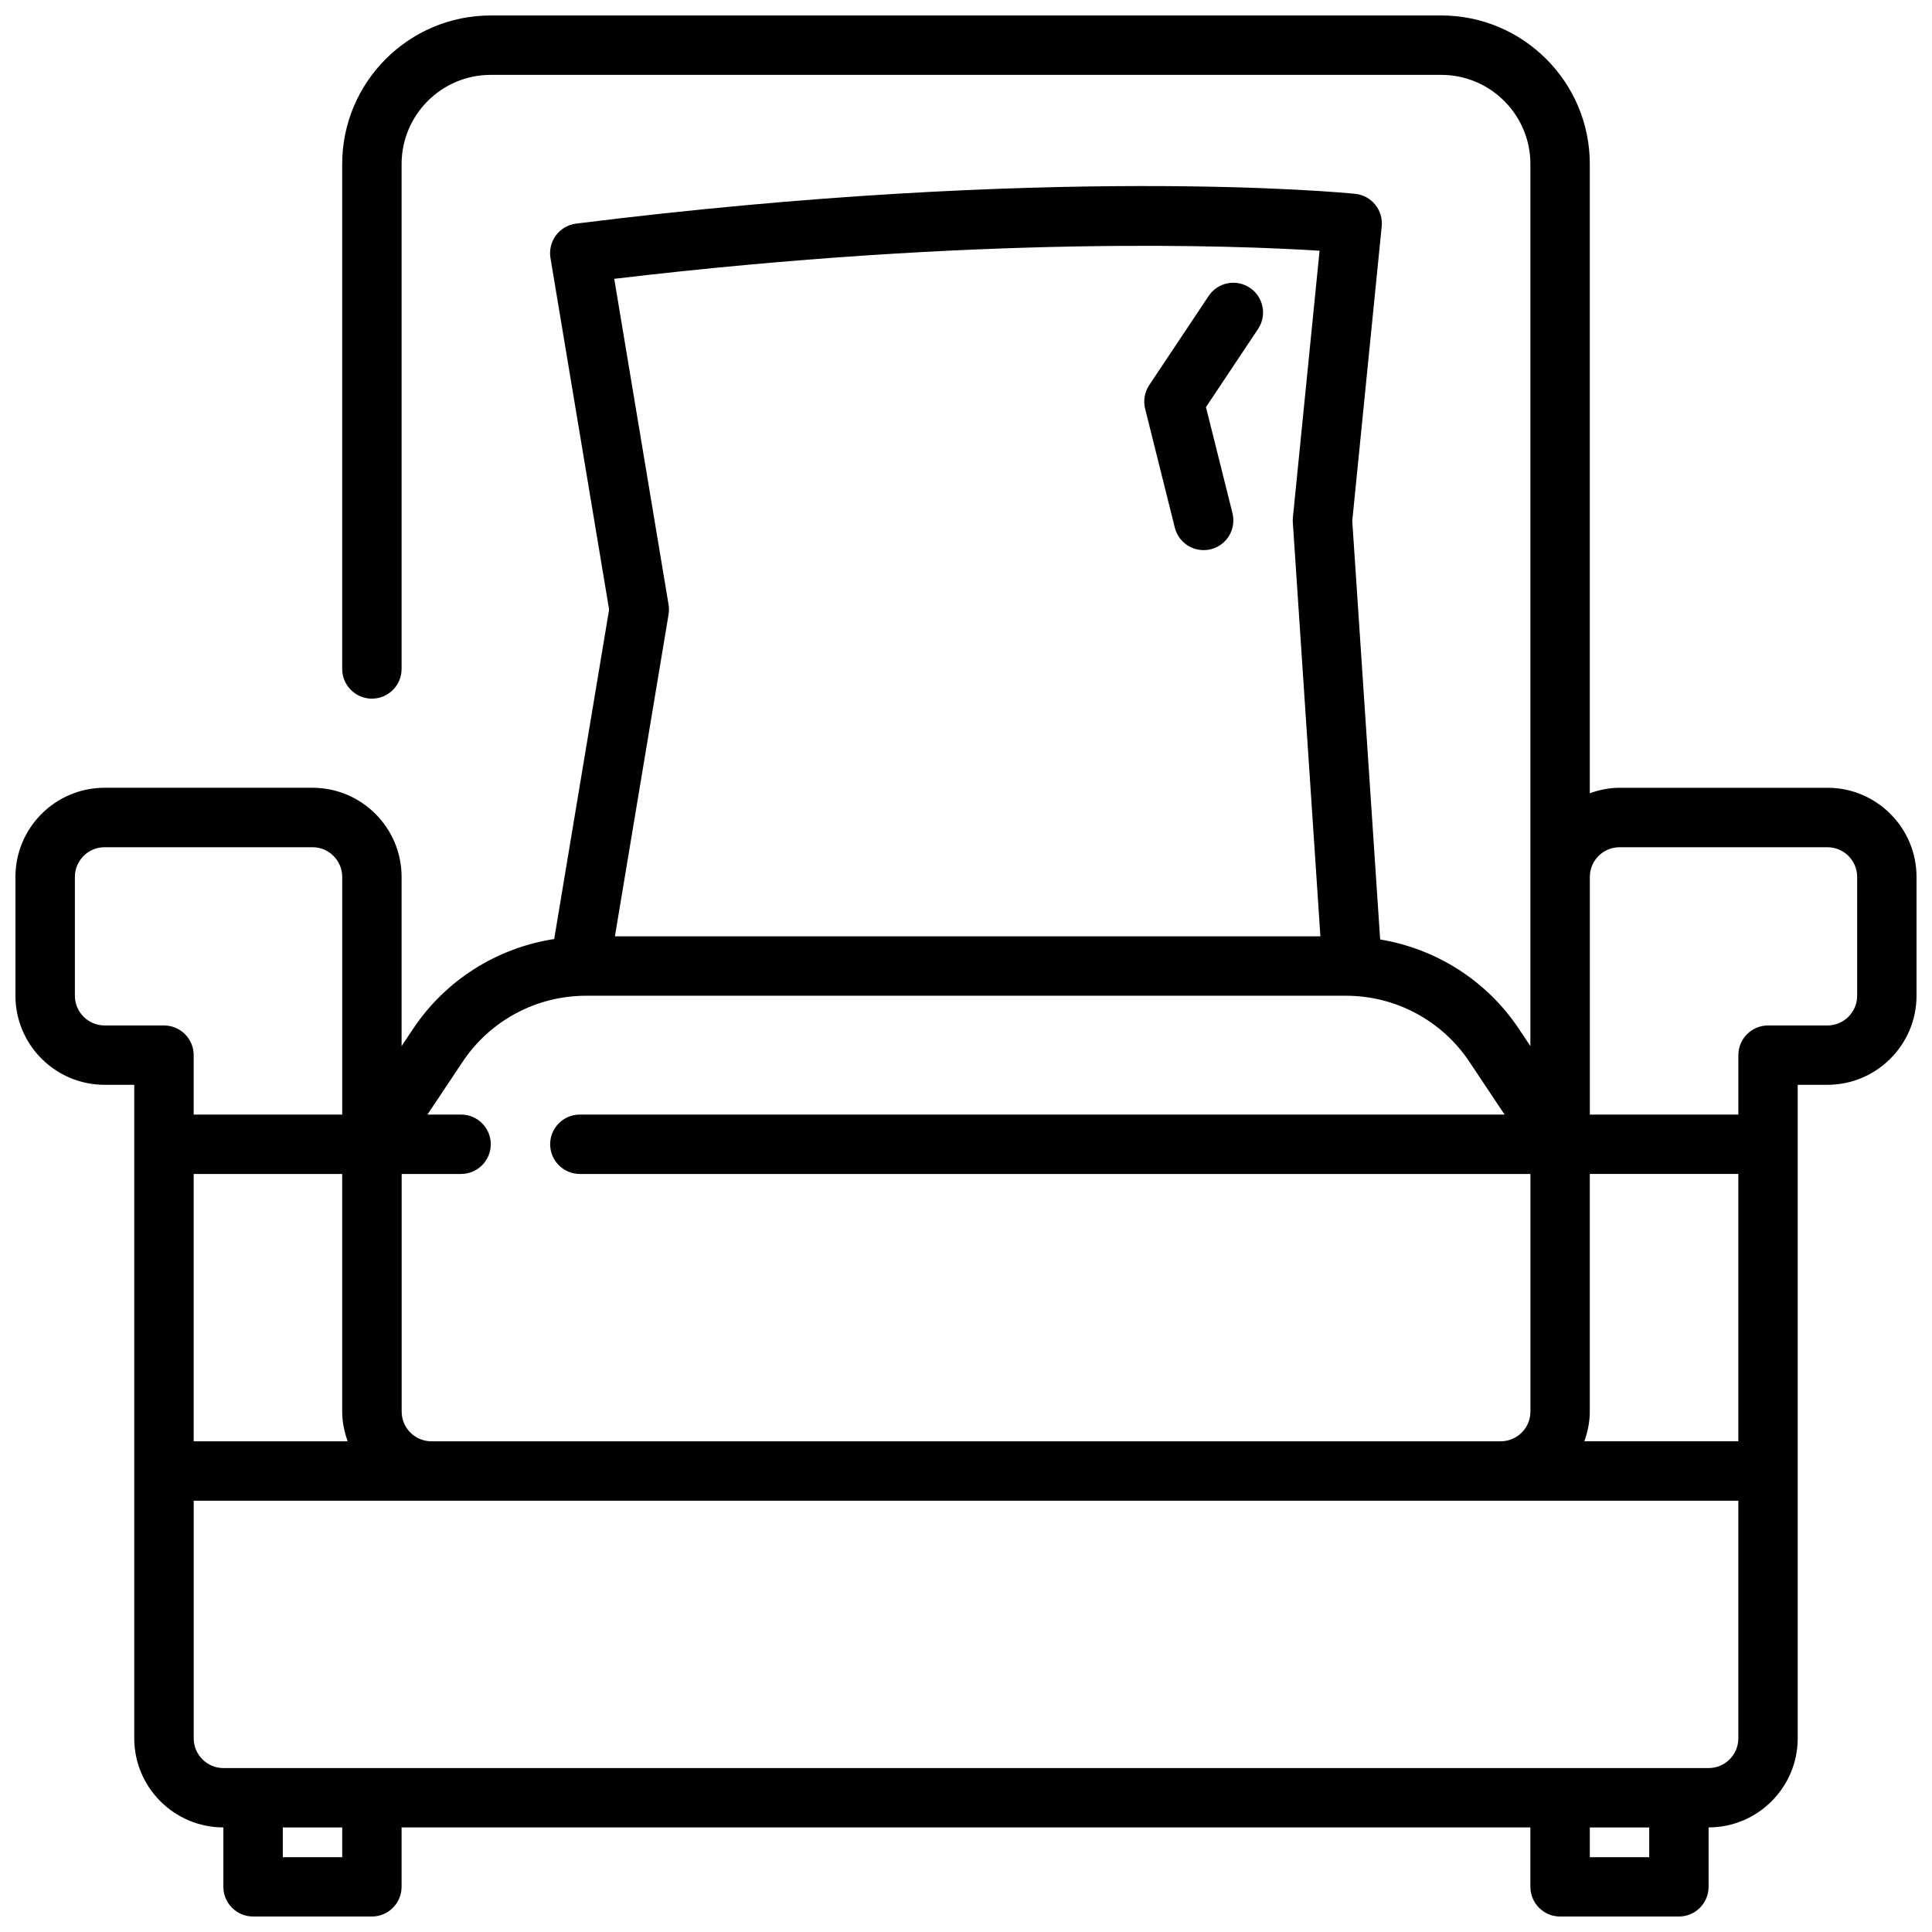 <?xml version="1.0" encoding="UTF-8"?>
<!-- Uploaded to: ICON Repo, www.iconrepo.com, Generator: ICON Repo Mixer Tools -->
<svg width="800px" height="800px" version="1.1" viewBox="144 144 512 512" xmlns="http://www.w3.org/2000/svg">
 <defs>
  <clipPath id="a">
   <path d="m148.09 148.09h503.81v503.81h-503.81z"/>
  </clipPath>
 </defs>
 <g clip-path="url(#a)">
  <path d="m628.29 352.77h-55.105c-2.769 0-5.398 0.566-7.871 1.449v-166.76c0-21.703-17.656-39.359-39.359-39.359h-251.91c-21.703 0-39.359 17.656-39.359 39.359v133.82c0 4.344 3.527 7.871 7.871 7.871s7.871-3.527 7.871-7.871v-133.82c0-13.02 10.598-23.617 23.617-23.617h251.91c13.02 0 23.617 10.598 23.617 23.617v233.77l-3.047-4.566c-8.535-12.801-21.883-21.215-36.77-23.695l-7.391-110.92 7.805-78.062c0.434-4.328-2.723-8.188-7.055-8.621-3.25-0.332-81.043-7.785-206.44 7.894-2.125 0.27-4.055 1.387-5.336 3.109-1.281 1.723-1.801 3.891-1.457 6l15.543 93.168-14.555 87.316c-15.145 2.348-28.742 10.832-37.398 23.812l-3.043 4.566v-44.848c0-13.02-10.598-23.617-23.617-23.617h-55.102c-13.02 0-23.617 10.598-23.617 23.617v31.488c0 13.02 10.598 23.617 23.617 23.617h7.871v173.18c0 13.02 10.598 23.617 23.617 23.617v15.742c0 4.344 3.527 7.871 7.871 7.871h31.488c4.344 0 7.871-3.527 7.871-7.871v-15.742h299.14v15.742c0 4.344 3.527 7.871 7.871 7.871h31.488c4.344 0 7.871-3.527 7.871-7.871v-15.742c13.02 0 23.617-10.598 23.617-23.617v-173.18h7.871c13.02 0 23.617-10.598 23.617-23.617v-31.488c0-13.02-10.594-23.617-23.613-23.617zm-62.977 102.34h39.359v70.848h-40.809c0.883-2.469 1.449-5.098 1.449-7.871zm-71.613-244.66-7.07 70.691c-0.039 0.434-0.047 0.875-0.016 1.309l7.305 109.68h-186.96l14.219-85.293c0.141-0.859 0.141-1.73 0-2.59l-14.398-86.355c96.836-11.5 164.72-8.855 186.92-7.445zm-227.52 228.92h-8.902l9.305-13.957c7.312-10.973 19.551-17.531 32.746-17.531h201.35c13.195 0 25.434 6.559 32.746 17.531l9.305 13.957h-245.06c-4.344 0-7.871 3.527-7.871 7.871s3.527 7.871 7.871 7.871h251.91v62.977c0 4.336-3.535 7.871-7.871 7.871h-283.39c-4.336 0-7.871-3.535-7.871-7.871v-62.977h15.742c4.344 0 7.871-3.527 7.871-7.871s-3.527-7.871-7.871-7.871zm-70.852 15.742h39.359v62.977c0 2.769 0.566 5.398 1.449 7.871h-40.809zm-23.613-39.359c-4.336 0-7.871-3.535-7.871-7.871v-31.488c0-4.336 3.535-7.871 7.871-7.871h55.105c4.336 0 7.871 3.535 7.871 7.871v62.977h-39.363v-15.742c0-4.344-3.527-7.871-7.871-7.871zm62.977 220.42h-15.746v-7.871h15.742zm346.37 0h-15.742v-7.871h15.742zm15.746-23.617h-393.6c-4.336 0-7.871-3.535-7.871-7.871v-62.977h409.34v62.977c0 4.336-3.535 7.871-7.871 7.871zm39.359-204.67c0 4.336-3.535 7.871-7.871 7.871h-15.742c-4.344 0-7.871 3.527-7.871 7.871v15.742h-39.359v-62.973c0-4.336 3.535-7.871 7.871-7.871h55.105c4.336 0 7.871 3.535 7.871 7.871z"/>
 </g>
 <path d="m455.34 283.83c0.895 3.574 4.102 5.957 7.629 5.957 0.637 0 1.273-0.07 1.922-0.234 4.219-1.055 6.777-5.328 5.731-9.547l-7.031-28.109 13.809-20.719c2.41-3.613 1.434-8.508-2.18-10.918-3.621-2.418-8.508-1.441-10.918 2.18l-15.742 23.617c-1.227 1.844-1.629 4.125-1.086 6.273z"/>
</svg>